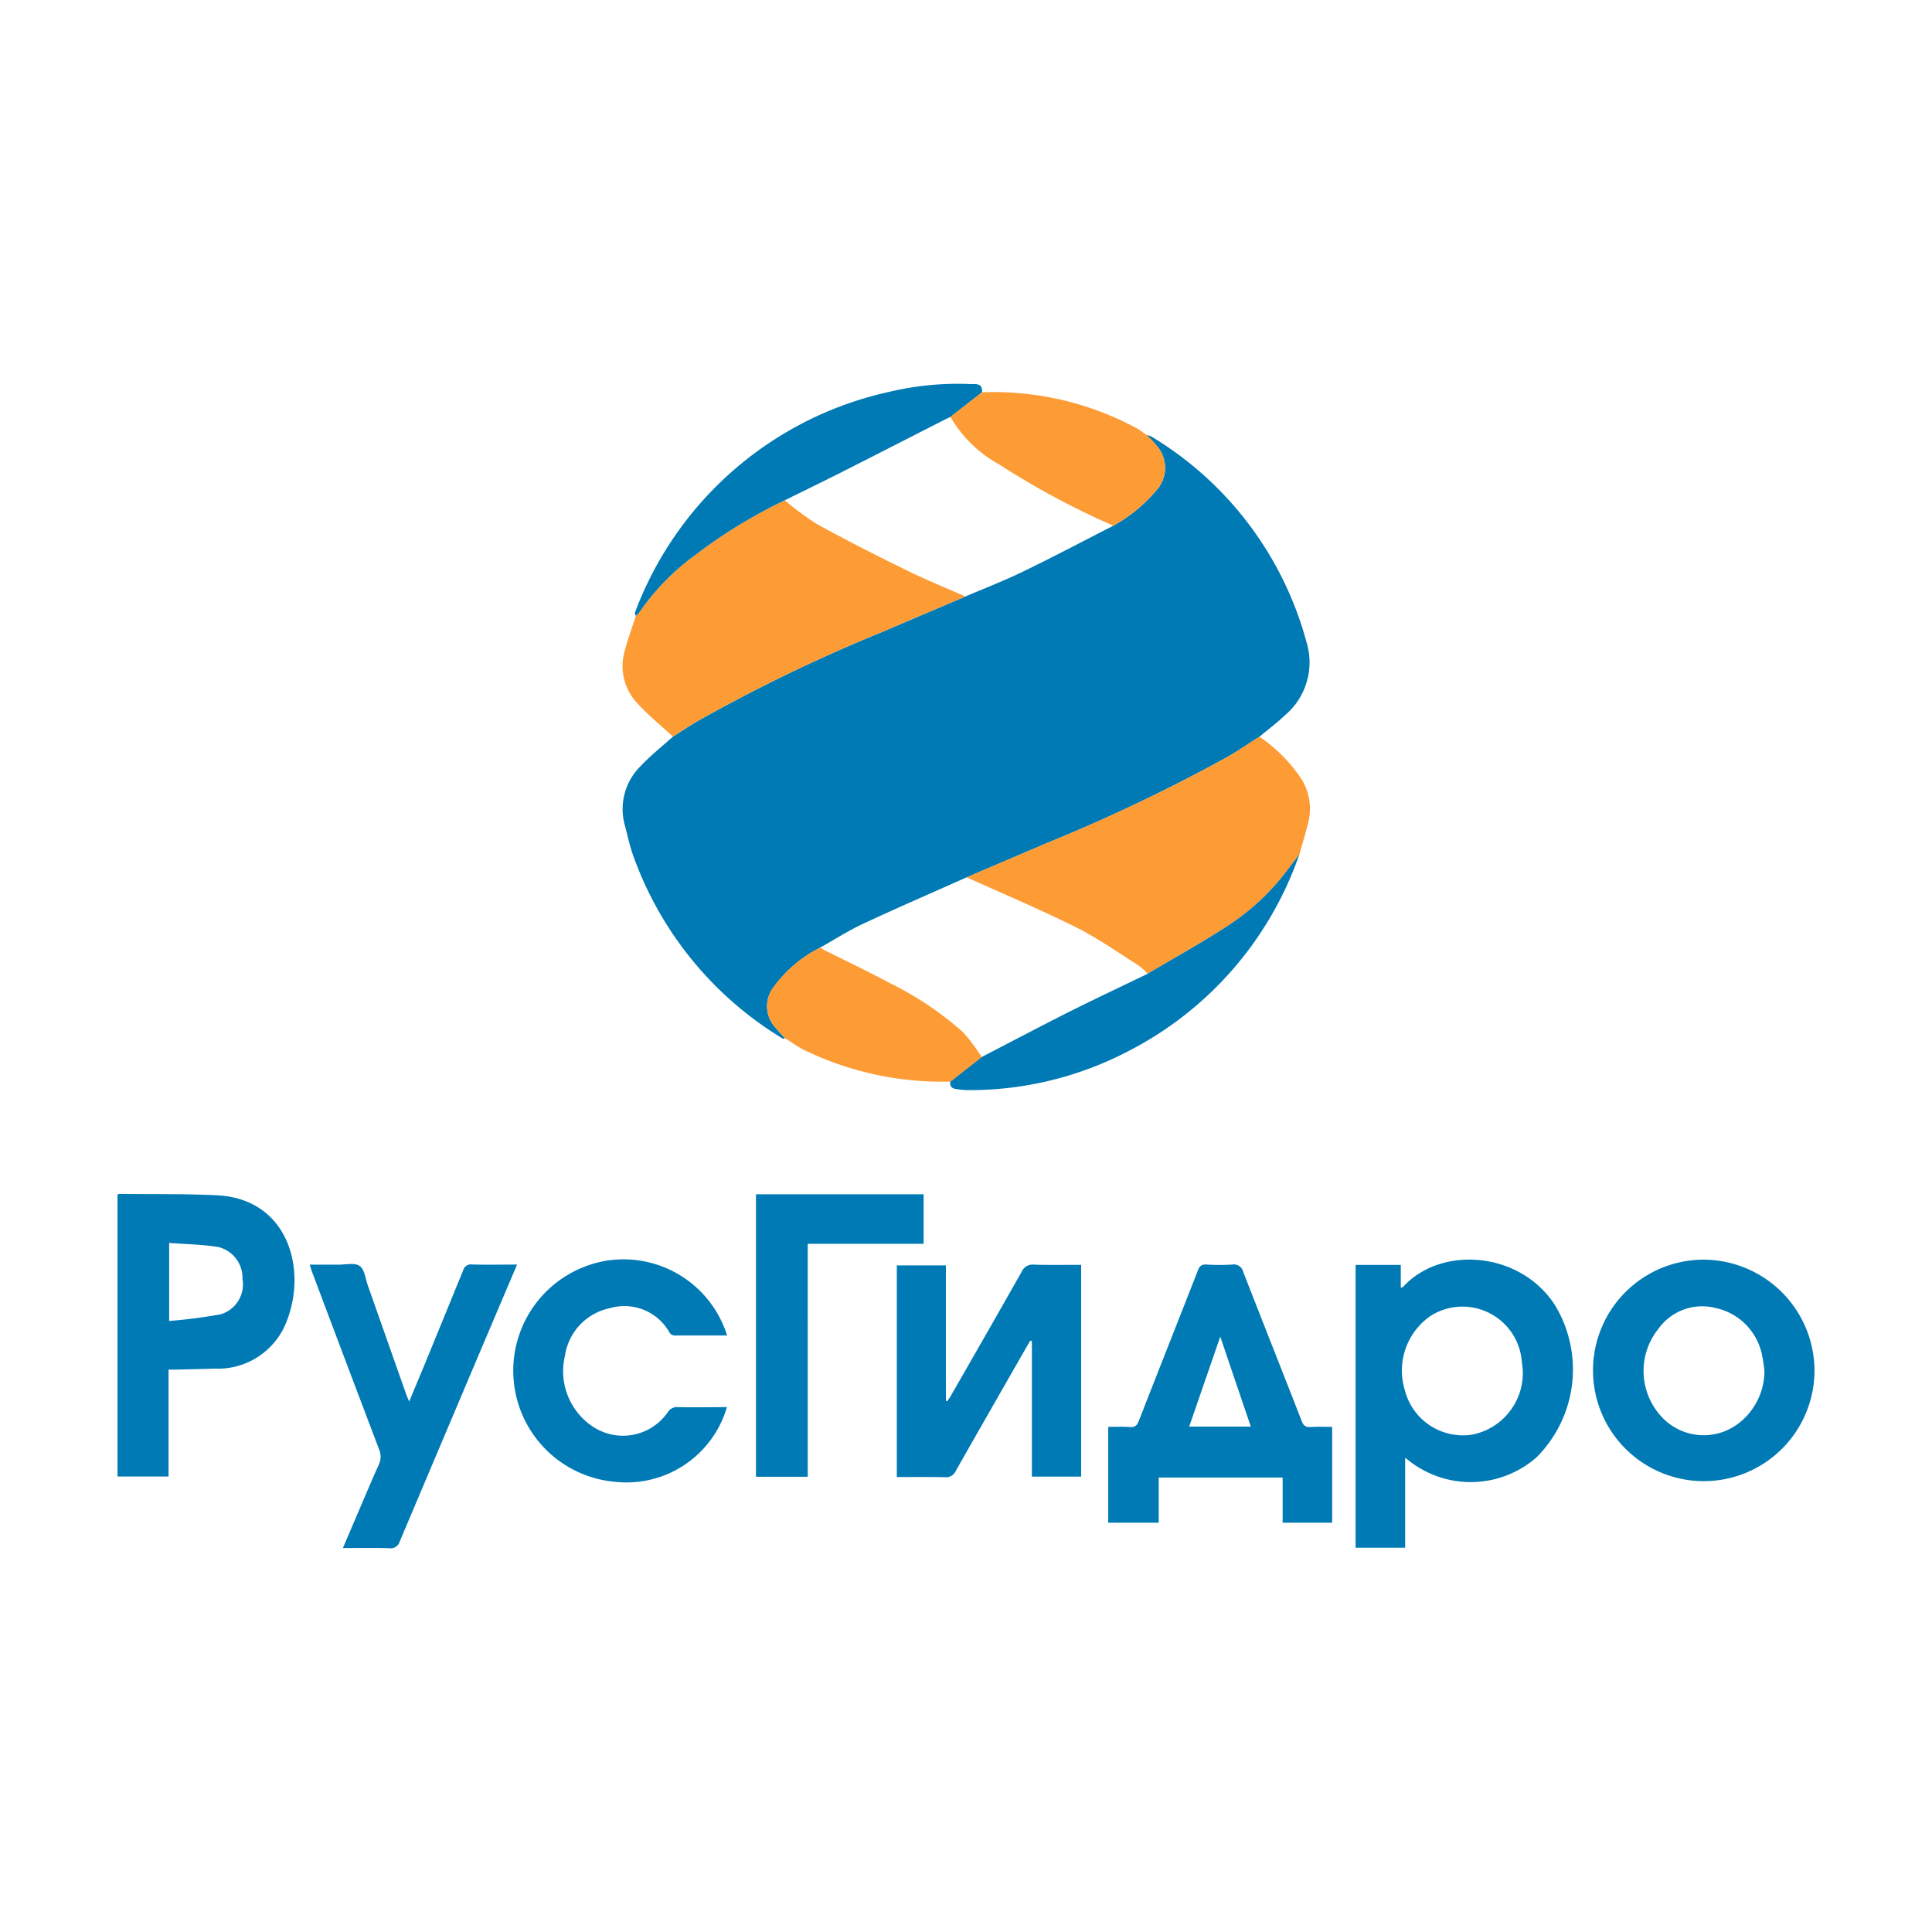<?xml version="1.0" encoding="UTF-8"?> <svg xmlns="http://www.w3.org/2000/svg" xmlns:xlink="http://www.w3.org/1999/xlink" width="100" height="100" viewBox="0 0 100 100"> <defs> <clipPath id="clip-Русгидро"> <rect width="100" height="100"></rect> </clipPath> </defs> <g id="Русгидро" clip-path="url(#clip-Русгидро)"> <g id="Русгидро-2" data-name="Русгидро" transform="translate(6.082 19.86)"> <path id="Контур_292" data-name="Контур 292" d="M651.3,321.1a.839.839,0,0,1,.24.065,17.831,17.831,0,0,1,8.037,10.647,3.575,3.575,0,0,1-1.111,3.781c-.415.4-.881.742-1.323,1.116-.549.346-1.084.715-1.651,1.042a88.682,88.682,0,0,1-9.356,4.464l-4.15,1.771c-1.789.8-3.592,1.577-5.367,2.407-.765.36-1.485.821-2.223,1.236a6.708,6.708,0,0,0-2.4,2.038,1.619,1.619,0,0,0,.106,2.107c.148.184.313.355.47.53-.028.014-.069.046-.083.042a18.225,18.225,0,0,1-7.76-9.48c-.18-.5-.291-1.033-.429-1.554a3.123,3.123,0,0,1,.816-3.089c.512-.544,1.107-1.014,1.665-1.517.433-.277.862-.563,1.3-.821a84.759,84.759,0,0,1,9.582-4.62c1.416-.609,2.836-1.208,4.251-1.812.991-.424,2-.812,2.969-1.282,1.582-.765,3.131-1.586,4.694-2.384a7.958,7.958,0,0,0,2.218-1.817,1.734,1.734,0,0,0,0-2.356C651.647,321.427,651.468,321.271,651.3,321.1Z" transform="translate(-598.035 -318.435)" fill="#007ab4"></path> <path id="Контур_293" data-name="Контур 293" d="M1010.4,666.876l4.15-1.771a88.682,88.682,0,0,0,9.356-4.463c.567-.327,1.1-.7,1.651-1.042a8.156,8.156,0,0,1,2.135,2.13,2.91,2.91,0,0,1,.4,2.264c-.138.567-.309,1.13-.466,1.692l-.669.881a12.138,12.138,0,0,1-3.043,2.822c-1.351.876-2.762,1.655-4.145,2.481a3.327,3.327,0,0,0-.438-.41c-1.079-.678-2.126-1.425-3.26-1.992C1014.209,668.541,1012.3,667.734,1010.4,666.876Z" transform="translate(-966.448 -641.327)" fill="#fd9b35"></path> <path id="Контур_294" data-name="Контур 294" d="M641.743,399.18c-1.416.6-2.836,1.2-4.251,1.812a84.764,84.764,0,0,0-9.582,4.62c-.443.258-.872.544-1.3.821-.613-.572-1.273-1.1-1.831-1.715a2.794,2.794,0,0,1-.692-2.624c.161-.646.4-1.277.6-1.914a.831.831,0,0,0,.161-.148,12.149,12.149,0,0,1,2.9-2.988A26.475,26.475,0,0,1,632.4,394.2a14.472,14.472,0,0,0,1.655,1.227c1.526.839,3.08,1.628,4.643,2.393C639.691,398.308,640.724,398.728,641.743,399.18Z" transform="translate(-597.86 -388.165)" fill="#fd9b35"></path> <path id="Контур_295" data-name="Контур 295" d="M1449.564,1256.8v4.648H1447v-14.636h2.338v1.171c.055-.009.088,0,.1-.014,1.95-2.172,6.073-1.881,7.88.922a6.428,6.428,0,0,1-.955,7.88,5.166,5.166,0,0,1-6.64.143A1.292,1.292,0,0,0,1449.564,1256.8Zm6.087-4.565c-.014-.115-.032-.327-.06-.539a3.079,3.079,0,0,0-4.731-2.232,3.438,3.438,0,0,0-1.314,3.823,3.1,3.1,0,0,0,3.527,2.3A3.247,3.247,0,0,0,1455.65,1252.234Z" transform="translate(-1382.916 -1201.199)" fill="#007ab4"></path> <path id="Контур_296" data-name="Контур 296" d="M1180.892,1260.456v4.961h-2.564v-2.338h-6.414v2.338H1169.3v-4.961c.387,0,.761-.018,1.134.009.263.018.36-.092.452-.323,1.01-2.592,2.038-5.178,3.052-7.774.092-.235.189-.332.457-.314a10.47,10.47,0,0,0,1.319,0,.5.5,0,0,1,.576.383c1,2.573,2.02,5.137,3.02,7.705.092.24.2.337.456.323C1180.127,1260.437,1180.491,1260.456,1180.892,1260.456Zm-4.21-.014c-.521-1.526-1.033-3.034-1.582-4.657l-1.609,4.657Z" transform="translate(-1118.021 -1206.461)" fill="#007ab4"></path> <path id="Контур_297" data-name="Контур 297" d="M57.2,1172.837c.042-.018.06-.037.083-.037,1.683.018,3.366-.009,5.044.069,2.979.138,4.2,2.527,4.016,4.846a5.862,5.862,0,0,1-.373,1.642,3.8,3.8,0,0,1-3.73,2.485c-.65.023-1.3.032-1.96.051h-.438v5.533H57.2Zm2.674,2.5v4.039a26.812,26.812,0,0,0,2.67-.346,1.616,1.616,0,0,0,1.125-1.826,1.643,1.643,0,0,0-1.231-1.651C61.6,1175.414,60.751,1175.405,59.874,1175.336Z" transform="translate(-57.2 -1130.863)" fill="#007ab4"></path> <path id="Контур_298" data-name="Контур 298" d="M932,1263.18v-10.956h2.541v7.009l.069.019a2.547,2.547,0,0,0,.175-.258q1.849-3.214,3.68-6.442a.613.613,0,0,1,.646-.364c.8.023,1.6.009,2.43.009v10.96h-2.55v-7.013l-.078-.023c-.069.111-.138.221-.2.332-1.222,2.135-2.448,4.27-3.661,6.409a.546.546,0,0,1-.558.327C933.674,1263.171,932.858,1263.18,932,1263.18Z" transform="translate(-891.663 -1206.589)" fill="#007ab4"></path> <path id="Контур_299" data-name="Контур 299" d="M1724.963,1252.405a5.732,5.732,0,1,1-5.764-5.805A5.76,5.76,0,0,1,1724.963,1252.405Zm-2.591-.042a7.938,7.938,0,0,0-.138-.89,3.119,3.119,0,0,0-2.384-2.37,2.79,2.79,0,0,0-2.979,1.093,3.479,3.479,0,0,0,.088,4.436,2.964,2.964,0,0,0,4.187.35A3.418,3.418,0,0,0,1722.372,1252.364Z" transform="translate(-1637.127 -1201.26)" fill="#007ab4"></path> <path id="Контур_300" data-name="Контур 300" d="M512.54,1250.514c-.922,0-1.835,0-2.748,0a.329.329,0,0,1-.231-.148,2.672,2.672,0,0,0-3.076-1.268,2.954,2.954,0,0,0-2.338,2.467,3.441,3.441,0,0,0,1.494,3.7,2.822,2.822,0,0,0,3.813-.756.566.566,0,0,1,.549-.286c.839.018,1.678,0,2.527,0a5.413,5.413,0,0,1-5.75,3.869,5.773,5.773,0,0,1-.507-11.445A5.621,5.621,0,0,1,512.54,1250.514Z" transform="translate(-480.987 -1201.25)" fill="#007ab4"></path> <path id="Контур_301" data-name="Контур 301" d="M283.73,1251.474l-2,4.708q-2.038,4.814-4.076,9.632a.477.477,0,0,1-.526.341c-.788-.023-1.577-.009-2.412-.009l.858-2.01c.327-.761.646-1.526.987-2.278a.955.955,0,0,0,.028-.816q-1.734-4.57-3.454-9.148c-.042-.115-.078-.23-.138-.415.521,0,1,0,1.485,0,.378,0,.844-.115,1.1.065s.3.655.424,1.01l1.974,5.6c.042.12.092.23.166.41.249-.6.48-1.153.71-1.7q1.042-2.541,2.08-5.081a.416.416,0,0,1,.466-.314C282.158,1251.492,282.909,1251.474,283.73,1251.474Z" transform="translate(-263.049 -1205.88)" fill="#007ab4"></path> <path id="Контур_302" data-name="Контур 302" d="M776.579,1187.822H773.9V1173.2h8.678v2.564h-6Z" transform="translate(-740.853 -1131.245)" fill="#007ab4"></path> <path id="Контур_303" data-name="Контур 303" d="M645.608,269.435a26.476,26.476,0,0,0-4.648,2.845,12.149,12.149,0,0,0-2.9,2.988.831.831,0,0,1-.161.148c-.018-.051-.065-.115-.051-.152a18.211,18.211,0,0,1,13.137-11.435,15.274,15.274,0,0,1,4.219-.41c.263.009.664-.074.613.429l-1.632,1.273-.2.092c-1.831.931-3.656,1.867-5.487,2.794C647.535,268.49,646.571,268.96,645.608,269.435Z" transform="translate(-611.071 -263.4)" fill="#007ab4"></path> <path id="Контур_304" data-name="Контур 304" d="M1002.231,797.783c1.383-.825,2.794-1.6,4.145-2.481a12.136,12.136,0,0,0,3.043-2.822l.669-.881a18.113,18.113,0,0,1-8.812,10.167,17.721,17.721,0,0,1-8.4,2.038,4.56,4.56,0,0,1-.558-.055c-.221-.032-.337-.152-.3-.387l1.619-1.268c1.531-.793,3.062-1.6,4.6-2.375C999.566,799.056,1000.9,798.429,1002.231,797.783Z" transform="translate(-948.914 -767.24)" fill="#007ab4"></path> <path id="Контур_305" data-name="Контур 305" d="M992.2,274.182l1.632-1.273a15.588,15.588,0,0,1,8.037,1.877,4.362,4.362,0,0,1,.484.341,2.91,2.91,0,0,1,.493.512,1.729,1.729,0,0,1,0,2.356,7.944,7.944,0,0,1-2.218,1.817,41.2,41.2,0,0,1-5.9-3.168A6.571,6.571,0,0,1,992.2,274.182Z" transform="translate(-949.087 -272.463)" fill="#fd9b35"></path> <path id="Контур_306" data-name="Контур 306" d="M797.444,902.062l-1.619,1.268a16.328,16.328,0,0,1-7.567-1.632c-.35-.175-.673-.415-1.01-.622-.157-.175-.323-.346-.47-.53a1.619,1.619,0,0,1-.106-2.107,6.709,6.709,0,0,1,2.4-2.038c.1.051.194.111.3.161,1.1.549,2.2,1.074,3.288,1.655a17.012,17.012,0,0,1,3.827,2.568A9.824,9.824,0,0,1,797.444,902.062Z" transform="translate(-752.712 -867.208)" fill="#fd9b35"></path> </g> </g> </svg> 